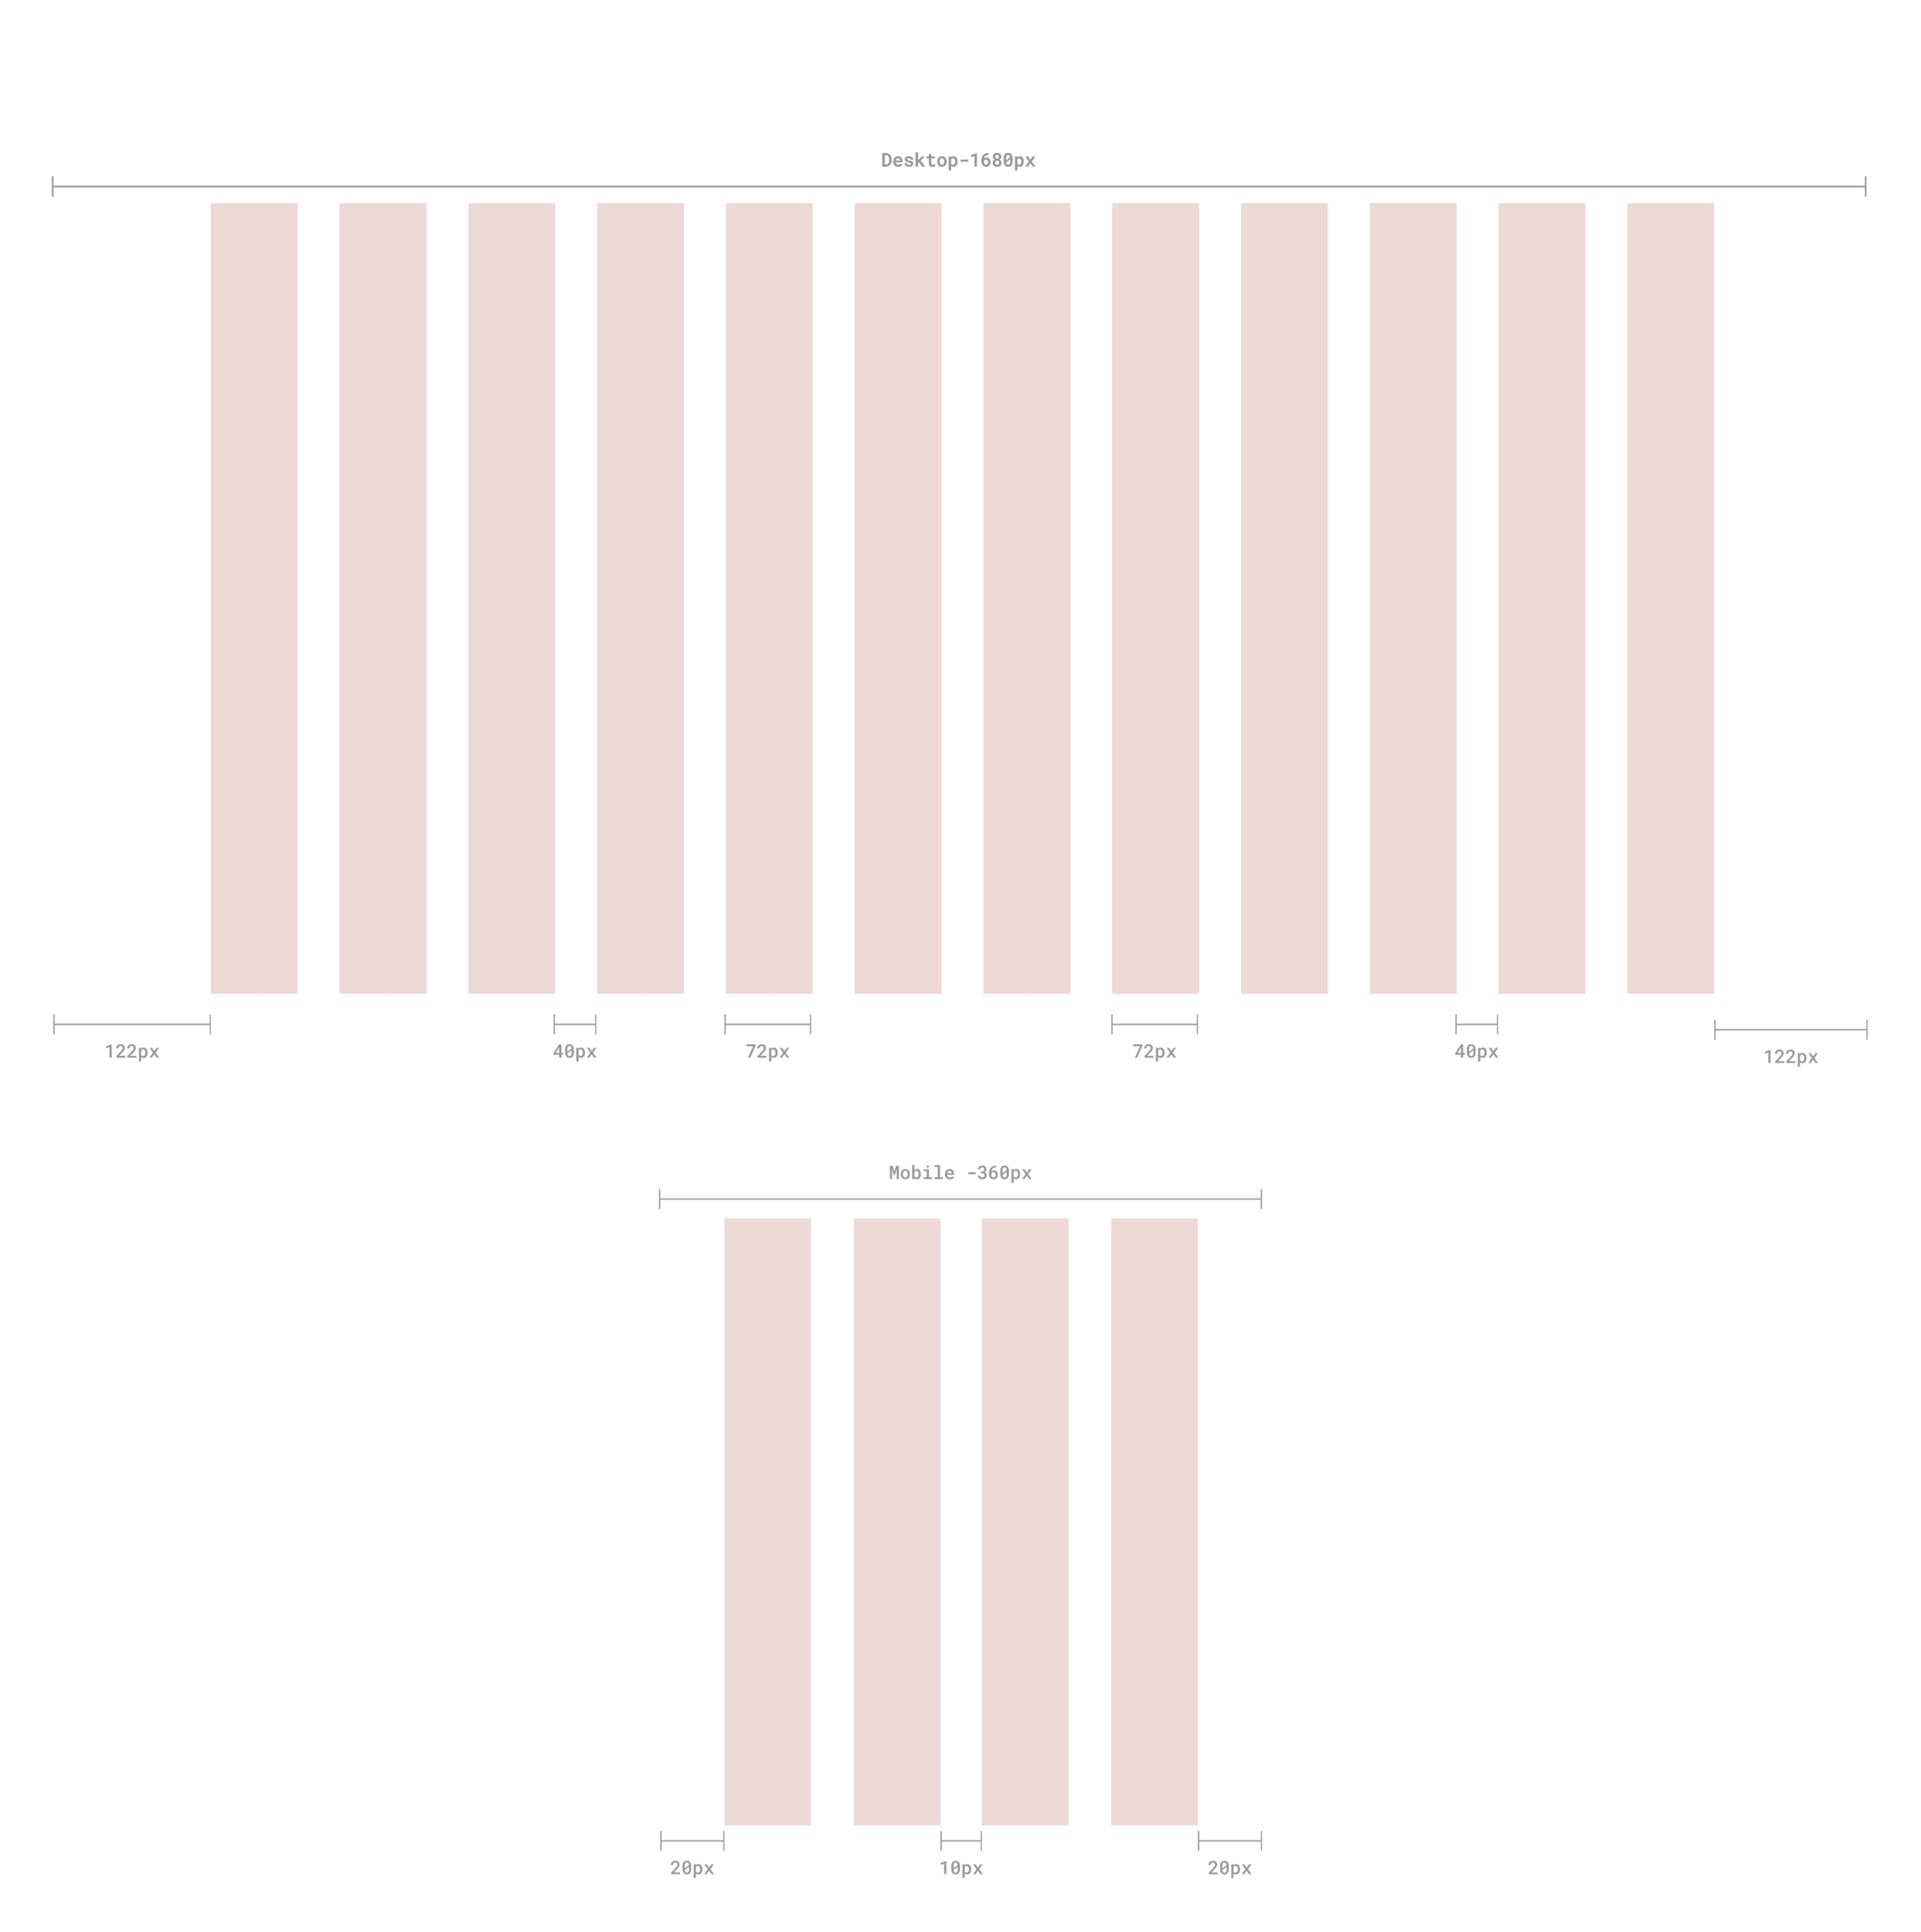 <svg xmlns="http://www.w3.org/2000/svg" width="1920" height="1931" fill="none"><path fill="#C27F73" fill-opacity=".3" d="M210.67 203h86.853v790.049H210.67zm128.71 0h86.853v790.049H339.38zm128.711 0h86.853v790.049h-86.853zm128.709 0h86.853v790.049H596.8zm128.71 0h86.853v790.049H725.51zm128.711 0h86.853v790.049h-86.853zm128.709 0h86.853v790.049H982.93zm128.71 0h86.853v790.049h-86.853zm128.71 0h86.853v790.049h-86.853zm128.71 0h86.853v790.049h-86.853zm128.71 0h86.853v790.049h-86.853zm128.71 0h86.853v790.049h-86.853z"/><g stroke="#999" stroke-width="1.333" clip-path="url(#a)"><path d="M52.667 196.333v-20m-.667 10h1813.33m-.67 10v-20"/></g><path fill="#999" d="M881.995 166.333v-13.27h3.281c.571 0 1.109.067 1.613.2.504.128.963.307 1.376.538.45.237.848.535 1.194.893.353.359.648.76.885 1.203.243.462.431.969.565 1.522.133.553.2 1.143.2 1.769v1.039c0 .601-.064 1.172-.191 1.713a6.106 6.106 0 0 1-.529 1.468 5.509 5.509 0 0 1-.82 1.175 5.143 5.143 0 0 1-1.057.903 5.455 5.455 0 0 1-1.459.629 6.378 6.378 0 0 1-1.704.218h-3.354zm2.214-11.484v9.707h1.14c.389 0 .744-.045 1.066-.137.328-.097.623-.234.884-.41.268-.182.505-.41.711-.683.213-.28.386-.599.52-.957.115-.304.203-.635.264-.994.061-.358.091-.741.091-1.148v-1.058c0-.401-.03-.78-.091-1.139a5.315 5.315 0 0 0-.264-.993 3.747 3.747 0 0 0-.584-1.003 2.953 2.953 0 0 0-.865-.738 3.086 3.086 0 0 0-.821-.319 4.188 4.188 0 0 0-.984-.128h-1.067zm13.568 11.667c-.73 0-1.398-.122-2.006-.365a4.589 4.589 0 0 1-1.549-1.012 4.475 4.475 0 0 1-1.003-1.503 5.083 5.083 0 0 1-.346-1.887v-.374c0-.772.122-1.47.365-2.096a4.789 4.789 0 0 1 1.002-1.604 4.516 4.516 0 0 1 3.281-1.386c.711 0 1.34.122 1.887.365a3.796 3.796 0 0 1 1.376.993c.371.432.651.945.839 1.541.188.595.283 1.245.283 1.95v.939h-6.836v.046c.066.431.17.793.31 1.084.139.292.331.553.574.784.243.243.528.431.857.565.334.134.698.201 1.093.201.541 0 1.045-.104 1.513-.31a3.044 3.044 0 0 0 1.158-.903l1.167 1.131c-.329.474-.833.899-1.514 1.276-.674.376-1.491.565-2.451.565zm-.265-8.459c-.31 0-.598.058-.866.174a2.152 2.152 0 0 0-.701.474c-.207.212-.38.467-.52.765a4.03 4.03 0 0 0-.31 1.012h4.64v-.146c0-.285-.052-.568-.155-.848a2.315 2.315 0 0 0-.438-.747 1.92 1.92 0 0 0-.693-.492 2.233 2.233 0 0 0-.957-.192zm13.13 5.606a.88.88 0 0 0-.118-.456 1.18 1.18 0 0 0-.374-.383 3.881 3.881 0 0 0-.738-.31 9.656 9.656 0 0 0-1.14-.273 11.188 11.188 0 0 1-1.567-.428 5.05 5.05 0 0 1-1.213-.62 2.652 2.652 0 0 1-.784-.82 2.117 2.117 0 0 1-.282-1.103c0-.401.094-.781.282-1.14.195-.364.471-.683.83-.957a4.072 4.072 0 0 1 1.276-.647 5.588 5.588 0 0 1 1.677-.237c.656 0 1.246.082 1.768.246a4.12 4.12 0 0 1 1.331.657c.359.279.635.61.829.993.195.383.292.796.292 1.24h-2.178c0-.183-.04-.356-.119-.52a1.325 1.325 0 0 0-.328-.456 1.803 1.803 0 0 0-.656-.373 2.728 2.728 0 0 0-.939-.146 3.09 3.09 0 0 0-.866.109 1.721 1.721 0 0 0-.601.283c-.158.109-.277.24-.356.392a1.055 1.055 0 0 0-.018.929.901.901 0 0 0 .355.356c.158.109.377.209.657.301.285.091.644.173 1.075.246a13.31 13.31 0 0 1 1.65.401c.498.158.923.352 1.276.583.352.243.626.529.82.857.195.328.292.717.292 1.167 0 .437-.103.838-.31 1.203a2.795 2.795 0 0 1-.857.938 4.43 4.43 0 0 1-1.349.611 6.46 6.46 0 0 1-1.741.219c-.711 0-1.342-.094-1.895-.283-.547-.188-1.006-.437-1.377-.747a3.125 3.125 0 0 1-.857-1.048 2.703 2.703 0 0 1-.291-1.203h2.114c.019.303.098.562.237.774.146.207.328.374.547.502.213.133.456.231.729.291.274.055.55.082.83.082.377 0 .705-.039.984-.118.286-.079.514-.185.684-.319a1.11 1.11 0 0 0 .31-.356.894.894 0 0 0 .109-.437zm7.971-1.622-1.185 1.121v3.171h-2.187v-14h2.187v8.24l.902-1.003 2.944-3.098h2.625l-3.837 4.11 4.393 5.751h-2.698l-3.144-4.292zm12.009-7.976v2.407h3.709v1.631h-3.709v4.712c0 .365.042.672.127.921.091.243.216.434.374.574.158.146.346.249.565.31.219.061.459.091.72.091.188 0 .383-.009.583-.027a8.62 8.62 0 0 0 .584-.073 9.13 9.13 0 0 0 .51-.082l.41-.091.237 1.504a2.676 2.676 0 0 1-.574.255 6.863 6.863 0 0 1-.711.173 7.762 7.762 0 0 1-.802.109 7.27 7.27 0 0 1-.82.046c-.499 0-.957-.067-1.377-.201a2.757 2.757 0 0 1-1.066-.647 2.93 2.93 0 0 1-.702-1.103c-.164-.449-.246-.99-.246-1.622v-4.849h-2.388v-1.631h2.388v-2.407h2.188zm6.248 7.246c0-.717.103-1.379.31-1.987a4.617 4.617 0 0 1 .902-1.595 4.097 4.097 0 0 1 1.431-1.057c.565-.255 1.209-.383 1.932-.383.723 0 1.368.128 1.933.383a4.165 4.165 0 0 1 1.449 1.057c.389.45.687.982.893 1.595.207.608.31 1.27.31 1.987v.192c0 .723-.103 1.388-.31 1.996a4.712 4.712 0 0 1-.893 1.586 4.076 4.076 0 0 1-1.44 1.057c-.565.255-1.206.383-1.923.383-.723 0-1.371-.128-1.942-.383a4.076 4.076 0 0 1-1.44-1.057 4.631 4.631 0 0 1-.902-1.586 6.157 6.157 0 0 1-.31-1.996v-.192zm2.178.192c0 .443.046.863.137 1.258.097.395.246.741.447 1.039.194.297.443.534.747.711.304.17.665.255 1.085.255.407 0 .762-.085 1.066-.255.304-.177.553-.414.747-.711.195-.298.338-.644.429-1.039.097-.395.146-.815.146-1.258v-.192c0-.431-.049-.844-.146-1.239a3.458 3.458 0 0 0-.429-1.039 2.272 2.272 0 0 0-.756-.711c-.298-.176-.656-.265-1.076-.265-.413 0-.771.089-1.075.265a2.218 2.218 0 0 0-.738.711c-.201.297-.35.644-.447 1.039a5.503 5.503 0 0 0-.137 1.239v.192zm9.265 8.622v-13.653h2.006l.082 1.011c.133-.164.279-.313.437-.446.158-.134.328-.25.511-.347a3.16 3.16 0 0 1 .783-.291c.286-.073.59-.11.912-.11.632 0 1.188.122 1.668.365.486.243.893.586 1.221 1.03.322.443.568.975.738 1.595a7.56 7.56 0 0 1 .256 2.032v.192a7.38 7.38 0 0 1-.256 1.987 4.672 4.672 0 0 1-.738 1.586 3.549 3.549 0 0 1-1.212 1.057c-.48.255-1.03.383-1.65.383-.352 0-.677-.037-.975-.11a3.256 3.256 0 0 1-.811-.319 3.281 3.281 0 0 1-.793-.647v4.685h-2.179zm6.435-8.814c0-.443-.045-.859-.136-1.248a3.22 3.22 0 0 0-.401-1.03 2.122 2.122 0 0 0-.721-.693c-.291-.17-.641-.255-1.048-.255-.225 0-.434.024-.629.073a1.886 1.886 0 0 0-.519.209 1.84 1.84 0 0 0-.465.365 2.59 2.59 0 0 0-.337.492v4.384c.085.17.188.325.31.465.121.14.261.261.419.365.164.097.349.176.556.237a2.7 2.7 0 0 0 .684.082c.407 0 .753-.085 1.039-.256.291-.176.528-.413.711-.71.188-.304.325-.651.41-1.04a5.92 5.92 0 0 0 .127-1.248v-.192zm12.82.073h-7.337v-1.768h7.337v1.768zm8.673 4.949h-2.197v-10.572l-3.4 1.248v-1.923l5.46-2.023h.137v13.27zm11.635-13.334v1.85h-.146c-.723 0-1.352.1-1.887.301a3.78 3.78 0 0 0-1.34.82c-.37.353-.659.775-.866 1.267a5.403 5.403 0 0 0-.373 1.586c.146-.164.316-.322.51-.474.195-.158.41-.298.647-.419.225-.116.474-.207.748-.274.273-.073.562-.109.866-.109.644 0 1.203.122 1.677.365.48.243.875.571 1.185.984.316.413.546.887.692 1.422.152.535.228 1.091.228 1.668 0 .632-.097 1.224-.291 1.777a4.14 4.14 0 0 1-.83 1.431 3.948 3.948 0 0 1-1.358.975c-.529.231-1.133.347-1.814.347-.699 0-1.321-.134-1.868-.401a4.132 4.132 0 0 1-1.386-1.085 4.866 4.866 0 0 1-.911-1.668 6.598 6.598 0 0 1-.31-2.032v-.903c0-1.069.137-2.087.41-3.053.28-.972.741-1.808 1.386-2.507a5.414 5.414 0 0 1 2.023-1.385c.802-.322 1.72-.483 2.753-.483h.255zm-2.379 6.316c-.261 0-.511.04-.748.119a2.55 2.55 0 0 0-.656.328c-.182.14-.346.301-.492.483a2.68 2.68 0 0 0-.365.611v.674c0 .529.058.994.174 1.395.121.401.285.735.492 1.002.206.268.446.471.72.611.273.14.565.21.875.21.34 0 .644-.067.911-.201a2.11 2.11 0 0 0 .684-.565c.188-.243.331-.529.428-.857.098-.334.146-.696.146-1.084 0-.371-.048-.721-.146-1.049a2.647 2.647 0 0 0-.41-.875 1.92 1.92 0 0 0-.683-.583 1.913 1.913 0 0 0-.93-.219zm15.153-2.752c0 .401-.07.774-.2 1.121-.13.346-.31.656-.547.929a3.449 3.449 0 0 1-1.131.894c.274.127.526.276.757.446.237.164.444.356.621.575.25.291.44.622.58.993.14.371.21.772.21 1.203 0 .614-.11 1.158-.34 1.632-.22.474-.53.869-.916 1.185a4.079 4.079 0 0 1-1.386.729 5.628 5.628 0 0 1-1.695.246 5.88 5.88 0 0 1-1.732-.246 3.985 3.985 0 0 1-1.376-.729 3.334 3.334 0 0 1-.93-1.176c-.218-.474-.328-1.021-.328-1.641 0-.364.049-.711.146-1.039.103-.328.249-.632.438-.911.188-.268.413-.508.674-.72.267-.219.565-.405.893-.556a3.66 3.66 0 0 1-.765-.511 3.283 3.283 0 0 1-.575-.665 3.186 3.186 0 0 1-.519-1.759c0-.59.1-1.112.301-1.568a3.38 3.38 0 0 1 .847-1.158 3.456 3.456 0 0 1 1.267-.711 5.195 5.195 0 0 1 1.632-.246c.583 0 1.121.082 1.613.246.498.158.933.395 1.303.711.359.31.638.696.848 1.158.21.456.31.978.31 1.568zm-1.887 6.043c0-.328-.054-.626-.164-.894a2.129 2.129 0 0 0-.437-.711 2.049 2.049 0 0 0-.693-.437 2.439 2.439 0 0 0-.884-.155c-.334 0-.635.052-.902.155a1.952 1.952 0 0 0-.675.437 2.129 2.129 0 0 0-.437.711 2.616 2.616 0 0 0-.146.903c0 .34.051.647.155.92.103.268.252.493.446.675a2 2 0 0 0 .675.41c.267.091.568.137.902.137.316 0 .605-.049.866-.146.267-.097.498-.237.693-.419.182-.189.328-.414.437-.675.11-.267.164-.571.164-.911zm-.282-5.961c0-.298-.049-.568-.146-.812a1.992 1.992 0 0 0-.383-.638 1.884 1.884 0 0 0-.601-.401 2.01 2.01 0 0 0-.784-.145c-.286 0-.544.048-.775.145a1.684 1.684 0 0 0-.583.392c-.158.17-.28.38-.365.629a2.558 2.558 0 0 0-.128.83c0 .297.043.571.128.82.085.243.213.45.383.62.164.176.361.313.592.41.231.097.489.146.775.146.286 0 .544-.049.775-.146a1.78 1.78 0 0 0 .975-1.03c.091-.249.137-.523.137-.82zm13.449 4.63c0 .851-.1 1.604-.3 2.26-.2.65-.48 1.194-.85 1.632-.36.449-.81.79-1.35 1.021-.53.224-1.13.337-1.8.337a4.67 4.67 0 0 1-1.81-.337 3.696 3.696 0 0 1-1.36-1.021c-.37-.438-.66-.982-.86-1.632-.2-.656-.29-1.409-.29-2.26v-3.145c0-.85.09-1.601.29-2.251.2-.656.48-1.209.86-1.659.37-.443.82-.778 1.34-1.002.54-.231 1.14-.347 1.81-.347.67 0 1.28.116 1.8.347.54.224.99.559 1.37 1.002.37.45.65 1.003.85 1.659.2.65.3 1.401.3 2.251v3.145zm-6.44-.775 4.22-3.199a4.747 4.747 0 0 0-.2-1.231c-.1-.346-.25-.628-.44-.847a1.59 1.59 0 0 0-.63-.438 2.214 2.214 0 0 0-.83-.146c-.33 0-.63.058-.88.174-.26.115-.47.285-.64.51-.2.255-.35.586-.45.994-.1.401-.15.875-.15 1.421v2.762zm4.24 1.139v-2.661l-4.22 3.181c.03.419.1.79.19 1.112.11.322.24.589.41.802.17.231.38.404.63.52.26.115.55.173.89.173.33 0 .61-.055.86-.164.25-.116.47-.283.64-.502.2-.255.35-.589.45-1.002.1-.413.15-.899.15-1.459zm4.73 8.486v-13.653h2l.09 1.011c.13-.164.28-.313.43-.446.16-.134.33-.25.51-.347.24-.127.5-.225.79-.291.28-.073.59-.11.91-.11.63 0 1.19.122 1.67.365s.89.586 1.22 1.03c.32.443.57.975.74 1.595.17.614.25 1.291.25 2.032v.192c0 .711-.08 1.373-.25 1.987-.17.613-.41 1.142-.74 1.586a3.56 3.56 0 0 1-1.21 1.057c-.48.255-1.03.383-1.65.383a4.1 4.1 0 0 1-.98-.11 3.295 3.295 0 0 1-.81-.319 3.28 3.28 0 0 1-.79-.647v4.685h-2.18zm6.43-8.814c0-.443-.04-.859-.13-1.248a3.365 3.365 0 0 0-.4-1.03 2.146 2.146 0 0 0-.72-.693c-.3-.17-.64-.255-1.05-.255-.23 0-.44.024-.63.073-.2.048-.37.118-.52.209-.18.098-.33.219-.47.365-.12.146-.24.31-.33.492v4.384a2.095 2.095 0 0 0 .73.83c.16.097.35.176.55.237.21.054.44.082.69.082.4 0 .75-.085 1.04-.256.29-.176.52-.413.71-.71.18-.304.32-.651.41-1.04.08-.395.12-.811.12-1.248v-.192zm8.9-1.522 2.37-3.317h2.41l-3.46 4.858 3.57 5.003h-2.41l-2.46-3.445-2.45 3.445h-2.41l3.57-5.003-3.46-4.858h2.4l2.33 3.317z"/><g stroke="#999" stroke-width="1.333" clip-path="url(#b)"><path d="M1455.33 1033.67v-20m-.66 10h42.66m-.48 10v-20"/></g><path fill="#999" d="M1462.43 1052.27h1.67v1.77h-1.67v2.96h-2.17v-2.96h-5.75l-.05-1.34 5.73-8.97h2.24v8.54zm-5.75 0h3.58v-5.62l-.26.47-3.32 5.15zm18.13-.33c0 .85-.1 1.61-.3 2.26-.2.65-.48 1.2-.85 1.63-.36.45-.81.79-1.35 1.02-.53.23-1.13.34-1.8.34-.67 0-1.27-.11-1.81-.34-.53-.23-.99-.57-1.36-1.02-.37-.43-.66-.98-.86-1.63-.2-.65-.29-1.41-.29-2.26v-3.14c0-.85.09-1.6.29-2.25.2-.66.48-1.21.85-1.66.37-.45.82-.78 1.35-1.01.54-.23 1.14-.34 1.81-.34.67 0 1.27.11 1.8.34.54.23.99.56 1.37 1.01.36.45.65 1 .85 1.66.2.65.3 1.4.3 2.25v3.14zm-6.44-.77 4.22-3.2c-.02-.48-.09-.89-.2-1.23-.1-.35-.25-.63-.44-.85-.17-.2-.38-.34-.63-.44-.25-.1-.52-.14-.83-.14-.34 0-.63.05-.89.17-.25.11-.46.28-.63.51-.2.25-.35.59-.45.99-.1.4-.15.88-.15 1.42v2.77zm4.24 1.14v-2.67l-4.22 3.19c.03.41.1.79.19 1.11.11.32.24.59.41.8.17.23.38.4.63.52.26.11.55.17.89.17.32 0 .61-.05.86-.16.25-.12.46-.28.64-.5.2-.26.35-.59.45-1.01.1-.41.15-.89.15-1.45zm4.73 8.48v-13.65h2l.08 1.01c.14-.16.28-.31.44-.45.16-.13.33-.25.51-.34.24-.13.5-.23.79-.29.28-.08.59-.11.91-.11.63 0 1.19.12 1.67.36s.89.59 1.22 1.03c.32.44.57.98.74 1.6.17.61.25 1.29.25 2.03v.19c0 .71-.08 1.37-.25 1.99-.17.61-.41 1.14-.74 1.58-.33.45-.73.8-1.21 1.06-.48.25-1.03.38-1.65.38-.36 0-.68-.03-.98-.11-.29-.07-.56-.18-.81-.32-.15-.08-.29-.18-.42-.29a4.12 4.12 0 0 1-.37-.35v4.68h-2.18zm6.43-8.81c0-.45-.04-.86-.13-1.25-.09-.4-.22-.74-.41-1.03-.18-.29-.42-.52-.72-.69-.29-.17-.64-.26-1.04-.26-.23 0-.44.03-.63.07-.2.05-.37.12-.52.21-.18.1-.33.22-.47.37-.12.14-.24.31-.33.49v4.38c.08.17.18.33.31.47.12.14.26.26.42.36.16.1.34.18.55.24.21.06.44.08.68.08.41 0 .76-.08 1.04-.25.3-.18.53-.42.71-.71.19-.31.33-.65.41-1.04.09-.4.13-.81.13-1.25v-.19zm8.9-1.52 2.36-3.32h2.42l-3.46 4.86 3.57 5h-2.41l-2.46-3.45-2.45 3.45h-2.42l3.58-5-3.46-4.86h2.4l2.33 3.32z"/><g stroke="#999" stroke-width="1.333" clip-path="url(#c)"><path d="M554.001 1033.67v-20m-.667 10h42.667m-.48 10v-20"/></g><path fill="#999" d="M561.103 1052.27h1.668v1.77h-1.668v2.96h-2.178v-2.96h-5.743l-.054-1.34 5.733-8.97h2.242v8.54zm-5.751 0h3.573v-5.62l-.256.47-3.317 5.15zm18.124-.33c0 .85-.1 1.61-.301 2.26-.194.65-.477 1.2-.847 1.63-.365.45-.815.79-1.349 1.02-.529.23-1.13.34-1.805.34-.668 0-1.27-.11-1.805-.34a3.563 3.563 0 0 1-1.358-1.02c-.376-.43-.665-.98-.866-1.63-.194-.65-.291-1.41-.291-2.26v-3.14c0-.85.097-1.6.291-2.25.201-.66.487-1.21.857-1.66.371-.45.821-.78 1.349-1.01.535-.23 1.136-.34 1.805-.34.674 0 1.276.11 1.805.34.534.23.99.56 1.367 1.01.364.45.647 1 .847 1.66.201.65.301 1.4.301 2.25v3.14zm-6.435-.77 4.22-3.2a4.86 4.86 0 0 0-.2-1.23 2.2 2.2 0 0 0-.447-.85c-.17-.2-.38-.34-.629-.44-.243-.1-.519-.14-.829-.14-.334 0-.629.05-.884.17-.255.11-.468.28-.638.51-.201.25-.35.59-.447.99-.097.4-.146.88-.146 1.42v2.77zm4.239 1.14v-2.67l-4.221 3.19c.031.41.095.79.192 1.11.103.32.24.59.41.8.17.23.38.4.629.52.255.11.55.17.884.17.328 0 .617-.05.866-.16.249-.12.462-.28.638-.5.2-.26.349-.59.447-1.01.103-.41.155-.89.155-1.45zm4.726 8.48v-13.65h2.005l.082 1.01c.134-.16.279-.31.437-.45.158-.13.328-.25.511-.34.237-.13.498-.23.784-.29.285-.08.589-.11.911-.11.632 0 1.188.12 1.668.36.486.24.893.59 1.221 1.03.322.44.569.98.739 1.6.17.61.255 1.29.255 2.03v.19c0 .71-.085 1.37-.255 1.99-.164.61-.41 1.14-.739 1.58a3.6 3.6 0 0 1-1.212 1.06c-.48.25-1.03.38-1.65.38-.352 0-.677-.03-.975-.11a3.161 3.161 0 0 1-.811-.32 2.705 2.705 0 0 1-.419-.29 4.315 4.315 0 0 1-.374-.35v4.68h-2.178zm6.435-8.81c0-.45-.046-.86-.137-1.25-.085-.4-.219-.74-.401-1.03a2.138 2.138 0 0 0-.72-.69 2.048 2.048 0 0 0-1.048-.26c-.225 0-.435.03-.629.07-.195.05-.368.12-.52.21-.176.1-.331.22-.465.37-.127.14-.24.31-.337.49v4.38c.085.17.188.33.31.47.121.14.261.26.419.36.164.1.35.18.556.24.207.06.435.08.684.08.407 0 .753-.08 1.039-.25.291-.18.528-.42.711-.71.188-.31.325-.65.41-1.04.085-.4.128-.81.128-1.25v-.19zm8.9-1.52 2.361-3.32h2.415l-3.463 4.86 3.573 5h-2.407l-2.461-3.45-2.451 3.45h-2.416l3.573-5-3.454-4.86h2.397l2.333 3.32z"/><g stroke="#999" stroke-width="1.333" clip-path="url(#d)"><path d="M724.666 1033.67v-20m-.666 10h86.667m-.48 10v-20"/></g><path fill="#999" d="m755.162 1044.95-5.304 12.05h-2.297l5.305-11.45h-6.882v-1.82h9.178v1.22zm10.915 12.05h-8.905v-1.51l4.321-4.71c.358-.39.659-.74.902-1.05.243-.32.441-.61.593-.87.145-.26.249-.5.309-.73a2.543 2.543 0 0 0-.036-1.54 1.935 1.935 0 0 0-.401-.66 1.838 1.838 0 0 0-.638-.42 1.968 1.968 0 0 0-.82-.16c-.389 0-.727.06-1.012.17-.286.1-.523.26-.711.46-.194.21-.34.47-.438.78-.097.29-.145.63-.145 1.02h-2.188c0-.58.106-1.13.319-1.64.213-.51.517-.96.912-1.34.388-.39.862-.69 1.421-.92a5.166 5.166 0 0 1 1.887-.33c.65 0 1.231.09 1.741.28.517.19.951.45 1.303.78.347.34.611.74.793 1.21.183.46.274.97.274 1.53 0 .42-.07.82-.21 1.22-.133.39-.319.77-.556 1.16-.243.38-.531.77-.866 1.15-.328.39-.686.79-1.075 1.21l-2.953 3.15h6.179v1.76zm2.594 3.79v-13.65h2.005l.082 1.01c.134-.16.279-.31.437-.45.158-.13.329-.25.511-.34.237-.13.498-.23.784-.29.285-.08.589-.11.911-.11.632 0 1.188.12 1.668.36.486.24.893.59 1.221 1.03.323.44.569.98.739 1.6.17.61.255 1.29.255 2.03v.19c0 .71-.085 1.37-.255 1.99-.164.61-.41 1.14-.739 1.58a3.6 3.6 0 0 1-1.212 1.06c-.48.25-1.03.38-1.65.38-.352 0-.677-.03-.975-.11a3.161 3.161 0 0 1-.811-.32 2.705 2.705 0 0 1-.419-.29 4.465 4.465 0 0 1-.374-.35v4.68h-2.178zm6.435-8.81c0-.45-.046-.86-.137-1.25-.085-.4-.219-.74-.401-1.03a2.138 2.138 0 0 0-.72-.69 2.048 2.048 0 0 0-1.048-.26c-.225 0-.435.03-.629.07-.195.05-.368.12-.52.21-.176.1-.331.22-.465.37-.127.14-.24.31-.337.49v4.38c.085.17.188.33.31.47.121.14.261.26.419.36.164.1.35.18.556.24.207.06.435.08.684.08.407 0 .753-.08 1.039-.25.292-.18.529-.42.711-.71.188-.31.325-.65.41-1.04.085-.4.128-.81.128-1.25v-.19zm8.9-1.52 2.361-3.32h2.415l-3.463 4.86 3.573 5h-2.407l-2.461-3.45-2.451 3.45h-2.416l3.573-5-3.454-4.86h2.397l2.333 3.32z"/><g stroke="#999" stroke-width="1.333" clip-path="url(#e)"><path d="M1111.33 1033.67v-20m-.66 10h86.66m-.48 10v-20"/></g><path fill="#999" d="m1141.83 1044.95-5.31 12.05h-2.29l5.3-11.45h-6.88v-1.82h9.18v1.22zm10.91 12.05h-8.9v-1.51l4.32-4.71c.36-.39.66-.74.9-1.05.25-.32.44-.61.59-.87.15-.26.25-.5.31-.73.07-.23.1-.46.1-.69 0-.31-.04-.59-.13-.85-.09-.25-.23-.47-.4-.66-.18-.18-.39-.32-.64-.42-.24-.11-.52-.16-.82-.16-.39 0-.73.06-1.01.17-.29.1-.53.26-.71.46-.2.21-.34.47-.44.78-.1.29-.15.63-.15 1.02h-2.18c0-.58.1-1.13.31-1.64.22-.51.52-.96.92-1.34.38-.39.86-.69 1.42-.92.56-.22 1.19-.33 1.88-.33.65 0 1.23.09 1.75.28.51.19.95.45 1.3.78.34.34.61.74.79 1.21.18.46.27.97.27 1.53 0 .42-.07.82-.2 1.22-.14.39-.32.77-.56 1.16-.24.38-.53.77-.87 1.15-.32.39-.68.79-1.07 1.21l-2.96 3.15h6.18v1.76zm2.6 3.79v-13.65h2l.08 1.01c.14-.16.28-.31.44-.45.16-.13.33-.25.51-.34.24-.13.5-.23.79-.29.28-.08.59-.11.91-.11.63 0 1.19.12 1.67.36s.89.59 1.22 1.03c.32.44.57.98.74 1.6.17.61.25 1.29.25 2.03v.19c0 .71-.08 1.37-.25 1.99-.17.61-.41 1.14-.74 1.58-.33.45-.73.8-1.21 1.06-.48.25-1.03.38-1.65.38-.36 0-.68-.03-.98-.11-.29-.07-.56-.18-.81-.32-.15-.08-.29-.18-.42-.29a4.12 4.12 0 0 1-.37-.35v4.68h-2.18zm6.43-8.81c0-.45-.04-.86-.13-1.25-.09-.4-.22-.74-.41-1.03-.18-.29-.42-.52-.72-.69-.29-.17-.64-.26-1.04-.26-.23 0-.44.03-.63.07-.2.05-.37.12-.52.21-.18.1-.33.22-.47.37-.12.14-.24.31-.33.49v4.38c.08.17.18.33.31.47.12.14.26.26.42.36.16.1.34.18.55.24.21.06.44.08.68.08.41 0 .76-.08 1.04-.25.3-.18.53-.42.71-.71.19-.31.33-.65.41-1.04.09-.4.13-.81.13-1.25v-.19zm8.9-1.52 2.36-3.32h2.42l-3.46 4.86 3.57 5h-2.41l-2.46-3.45-2.45 3.45h-2.42l3.58-5-3.46-4.86h2.4l2.33 3.32z"/><g stroke="#999" stroke-width="1.333" clip-path="url(#f)"><path d="M1714 1039v-20m-.67 10h153.34m-.48 10v-20"/></g><path fill="#999" d="M1769.66 1062.33h-2.2v-10.57l-3.4 1.25v-1.92l5.46-2.03h.14v13.27zm13.57 0h-8.9v-1.51l4.32-4.7c.36-.4.66-.75.9-1.06.24-.32.44-.6.59-.87.15-.26.25-.5.31-.72.07-.24.1-.47.1-.7 0-.31-.04-.59-.13-.85a1.894 1.894 0 0 0-1.04-1.08c-.25-.1-.52-.15-.82-.15-.39 0-.73.05-1.02.16-.28.11-.52.26-.71.46-.19.22-.34.47-.43.78-.1.3-.15.64-.15 1.02h-2.19c0-.58.11-1.12.32-1.63.21-.52.52-.97.91-1.35.39-.38.87-.69 1.42-.91.57-.23 1.2-.34 1.89-.34.65 0 1.23.09 1.74.28.52.19.95.45 1.31.79.34.33.61.73.79 1.2.18.46.27.97.27 1.53 0 .42-.07.83-.21 1.22-.13.39-.32.78-.55 1.16-.25.38-.53.77-.87 1.16-.33.39-.69.79-1.07 1.2l-2.96 3.15h6.18v1.76zm11.03 0h-8.91v-1.51l4.32-4.7c.36-.4.66-.75.9-1.06.25-.32.44-.6.6-.87.14-.26.25-.5.31-.72.06-.24.1-.47.1-.7 0-.31-.05-.59-.14-.85-.09-.25-.23-.47-.4-.65-.18-.18-.39-.33-.64-.43-.24-.1-.52-.15-.82-.15-.39 0-.73.05-1.01.16-.29.11-.52.26-.71.46-.2.22-.34.47-.44.78-.1.3-.15.64-.15 1.02h-2.18c0-.58.1-1.12.32-1.63.21-.52.51-.97.91-1.35.39-.38.86-.69 1.42-.91.56-.23 1.19-.34 1.89-.34.65 0 1.23.09 1.74.28.51.19.95.45 1.3.79.35.33.61.73.79 1.2.19.46.28.97.28 1.53 0 .42-.07.83-.21 1.22-.14.39-.32.78-.56 1.16-.24.38-.53.77-.86 1.16-.33.39-.69.79-1.08 1.2l-2.95 3.15h6.18v1.76zm2.59 3.8v-13.66h2l.09 1.01c.13-.16.28-.31.43-.44.16-.14.33-.25.51-.35.24-.13.5-.22.79-.29.28-.07.59-.11.91-.11.63 0 1.19.12 1.67.36.48.25.89.59 1.22 1.03.32.45.57.98.74 1.6.17.61.25 1.29.25 2.03v.19c0 .71-.08 1.38-.25 1.99-.17.61-.41 1.14-.74 1.59-.33.45-.73.8-1.21 1.05-.48.26-1.03.39-1.65.39-.36 0-.68-.04-.98-.11-.29-.08-.56-.18-.81-.32-.15-.09-.28-.18-.42-.29-.13-.11-.26-.23-.37-.36v4.69h-2.18zm6.43-8.82c0-.44-.04-.86-.13-1.25s-.22-.74-.4-1.03c-.19-.29-.43-.52-.72-.69-.3-.17-.64-.26-1.05-.26-.23 0-.44.03-.63.08s-.37.12-.52.21c-.18.09-.33.22-.46.36-.13.15-.24.31-.34.49v4.39c.08.17.19.32.31.46s.26.26.42.37c.16.09.35.17.55.23.21.06.44.09.69.09.4 0 .75-.09 1.04-.26.29-.17.52-.41.71-.71.18-.3.32-.65.41-1.04.08-.39.12-.81.12-1.25v-.19zm8.9-1.52 2.37-3.32h2.41l-3.46 4.86 3.57 5h-2.41l-2.46-3.44-2.45 3.44h-2.41l3.57-5-3.46-4.86h2.4l2.33 3.32z"/><g stroke="#999" stroke-width="1.333" clip-path="url(#g)"><path d="M54 1033.67v-20m-.666 10h157.333m-.48 10v-20"/></g><path fill="#999" d="M111.656 1057h-2.197v-10.57l-3.399 1.25v-1.93l5.459-2.02h.137V1057zm13.576 0h-8.905v-1.51l4.321-4.71c.358-.39.659-.74.902-1.05.243-.32.441-.61.593-.87.145-.26.249-.5.309-.73a2.543 2.543 0 0 0-.036-1.54 1.935 1.935 0 0 0-.401-.66 1.838 1.838 0 0 0-.638-.42 1.968 1.968 0 0 0-.82-.16c-.389 0-.727.06-1.012.17-.286.1-.523.26-.711.46-.195.21-.34.47-.438.78-.097.29-.145.63-.145 1.02h-2.188c0-.58.106-1.13.319-1.64.213-.51.517-.96.912-1.34.388-.39.862-.69 1.421-.92a5.166 5.166 0 0 1 1.887-.33c.65 0 1.231.09 1.741.28.517.19.951.45 1.303.78.347.34.611.74.793 1.21.183.46.274.97.274 1.53 0 .42-.07.82-.21 1.22-.133.39-.319.77-.556 1.16-.243.38-.531.77-.866 1.15-.328.39-.686.79-1.075 1.21l-2.953 3.15h6.179v1.76zm11.025 0h-8.905v-1.51l4.32-4.71c.359-.39.659-.74.902-1.05.243-.32.441-.61.593-.87.146-.26.249-.5.31-.73.067-.23.1-.46.1-.69 0-.31-.046-.59-.137-.85a1.935 1.935 0 0 0-.401-.66 1.838 1.838 0 0 0-.638-.42 1.965 1.965 0 0 0-.82-.16c-.389 0-.726.06-1.012.17-.285.1-.522.26-.711.46-.194.21-.34.47-.437.78-.098.29-.146.63-.146 1.02h-2.188c0-.58.107-1.13.319-1.64.213-.51.517-.96.912-1.34.389-.39.863-.69 1.422-.92a5.16 5.16 0 0 1 1.886-.33c.651 0 1.231.09 1.741.28a3.8 3.8 0 0 1 1.304.78c.346.34.61.74.793 1.21.182.46.273.97.273 1.53 0 .42-.07.82-.21 1.22-.133.39-.319.77-.556 1.16-.243.38-.531.77-.865 1.15-.329.39-.687.79-1.076 1.21l-2.953 3.15h6.18v1.76zm2.593 3.79v-13.65h2.005l.082 1.01c.134-.16.28-.31.438-.45.158-.13.328-.25.51-.34.237-.13.498-.23.784-.29.286-.08.589-.11.911-.11.632 0 1.188.12 1.668.36.486.24.894.59 1.222 1.03.322.44.568.98.738 1.6.17.61.255 1.29.255 2.03v.19c0 .71-.085 1.37-.255 1.99-.164.61-.41 1.14-.738 1.58-.328.45-.732.8-1.213 1.06-.48.25-1.029.38-1.649.38-.353 0-.678-.03-.976-.11a3.161 3.161 0 0 1-.811-.32 2.754 2.754 0 0 1-.419-.29 4.465 4.465 0 0 1-.374-.35v4.68h-2.178zm6.435-8.81c0-.45-.046-.86-.137-1.25-.085-.4-.219-.74-.401-1.03a2.12 2.12 0 0 0-.72-.69 2.048 2.048 0 0 0-1.048-.26c-.225 0-.435.03-.629.07-.195.05-.368.12-.52.21-.176.1-.331.22-.464.37a2.5 2.5 0 0 0-.338.49v4.38c.085.17.189.33.31.47.122.14.262.26.419.36.165.1.35.18.556.24.207.06.435.08.684.08.407 0 .754-.08 1.039-.25.292-.18.529-.42.711-.71.188-.31.325-.65.41-1.04.085-.4.128-.81.128-1.25v-.19zm8.9-1.52 2.361-3.32h2.415l-3.463 4.86 3.573 5h-2.406l-2.461-3.45-2.452 3.45h-2.416l3.573-5-3.454-4.86h2.397l2.333 3.32z"/><g stroke="#999" stroke-width="1.333" clip-path="url(#h)"><path d="M52.667 196.333v-20m-.667 10h1813.33m-.67 10v-20"/></g><path fill="#999" d="M881.995 166.333v-13.27h3.281c.571 0 1.109.067 1.613.2.504.128.963.307 1.376.538.45.237.848.535 1.194.893.353.359.648.76.885 1.203.243.462.431.969.565 1.522.133.553.2 1.143.2 1.769v1.039c0 .601-.064 1.172-.191 1.713a6.106 6.106 0 0 1-.529 1.468 5.509 5.509 0 0 1-.82 1.175 5.143 5.143 0 0 1-1.057.903 5.455 5.455 0 0 1-1.459.629 6.378 6.378 0 0 1-1.704.218h-3.354zm2.214-11.484v9.707h1.14c.389 0 .744-.045 1.066-.137.328-.097.623-.234.884-.41.268-.182.505-.41.711-.683.213-.28.386-.599.52-.957.115-.304.203-.635.264-.994.061-.358.091-.741.091-1.148v-1.058c0-.401-.03-.78-.091-1.139a5.315 5.315 0 0 0-.264-.993 3.747 3.747 0 0 0-.584-1.003 2.953 2.953 0 0 0-.865-.738 3.086 3.086 0 0 0-.821-.319 4.188 4.188 0 0 0-.984-.128h-1.067zm13.568 11.667c-.73 0-1.398-.122-2.006-.365a4.589 4.589 0 0 1-1.549-1.012 4.475 4.475 0 0 1-1.003-1.503 5.083 5.083 0 0 1-.346-1.887v-.374c0-.772.122-1.47.365-2.096a4.789 4.789 0 0 1 1.002-1.604 4.516 4.516 0 0 1 3.281-1.386c.711 0 1.34.122 1.887.365a3.796 3.796 0 0 1 1.376.993c.371.432.651.945.839 1.541.188.595.283 1.245.283 1.95v.939h-6.836v.046c.066.431.17.793.31 1.084.139.292.331.553.574.784.243.243.528.431.857.565.334.134.698.201 1.093.201.541 0 1.045-.104 1.513-.31a3.044 3.044 0 0 0 1.158-.903l1.167 1.131c-.329.474-.833.899-1.514 1.276-.674.376-1.491.565-2.451.565zm-.265-8.459c-.31 0-.598.058-.866.174a2.152 2.152 0 0 0-.701.474c-.207.212-.38.467-.52.765a4.03 4.03 0 0 0-.31 1.012h4.64v-.146c0-.285-.052-.568-.155-.848a2.315 2.315 0 0 0-.438-.747 1.92 1.92 0 0 0-.693-.492 2.233 2.233 0 0 0-.957-.192zm13.13 5.606a.88.88 0 0 0-.118-.456 1.18 1.18 0 0 0-.374-.383 3.881 3.881 0 0 0-.738-.31 9.656 9.656 0 0 0-1.14-.273 11.188 11.188 0 0 1-1.567-.428 5.05 5.05 0 0 1-1.213-.62 2.652 2.652 0 0 1-.784-.82 2.117 2.117 0 0 1-.282-1.103c0-.401.094-.781.282-1.14.195-.364.471-.683.83-.957a4.072 4.072 0 0 1 1.276-.647 5.588 5.588 0 0 1 1.677-.237c.656 0 1.246.082 1.768.246a4.12 4.12 0 0 1 1.331.657c.359.279.635.61.829.993.195.383.292.796.292 1.24h-2.178c0-.183-.04-.356-.119-.52a1.325 1.325 0 0 0-.328-.456 1.803 1.803 0 0 0-.656-.373 2.728 2.728 0 0 0-.939-.146 3.09 3.09 0 0 0-.866.109 1.721 1.721 0 0 0-.601.283c-.158.109-.277.24-.356.392a1.055 1.055 0 0 0-.018.929.901.901 0 0 0 .355.356c.158.109.377.209.657.301.285.091.644.173 1.075.246a13.31 13.31 0 0 1 1.65.401c.498.158.923.352 1.276.583.352.243.626.529.82.857.195.328.292.717.292 1.167 0 .437-.103.838-.31 1.203a2.795 2.795 0 0 1-.857.938 4.43 4.43 0 0 1-1.349.611 6.46 6.46 0 0 1-1.741.219c-.711 0-1.342-.094-1.895-.283-.547-.188-1.006-.437-1.377-.747a3.125 3.125 0 0 1-.857-1.048 2.703 2.703 0 0 1-.291-1.203h2.114c.019.303.098.562.237.774.146.207.328.374.547.502.213.133.456.231.729.291.274.055.55.082.83.082.377 0 .705-.039.984-.118.286-.079.514-.185.684-.319a1.11 1.11 0 0 0 .31-.356.894.894 0 0 0 .109-.437zm7.971-1.622-1.185 1.121v3.171h-2.187v-14h2.187v8.24l.902-1.003 2.944-3.098h2.625l-3.837 4.11 4.393 5.751h-2.698l-3.144-4.292zm12.009-7.976v2.407h3.709v1.631h-3.709v4.712c0 .365.042.672.127.921.091.243.216.434.374.574.158.146.346.249.565.31.219.061.459.091.72.091.188 0 .383-.009.583-.027a8.62 8.62 0 0 0 .584-.073 9.13 9.13 0 0 0 .51-.082l.41-.091.237 1.504a2.676 2.676 0 0 1-.574.255 6.863 6.863 0 0 1-.711.173 7.762 7.762 0 0 1-.802.109 7.27 7.27 0 0 1-.82.046c-.499 0-.957-.067-1.377-.201a2.757 2.757 0 0 1-1.066-.647 2.93 2.93 0 0 1-.702-1.103c-.164-.449-.246-.99-.246-1.622v-4.849h-2.388v-1.631h2.388v-2.407h2.188zm6.248 7.246c0-.717.103-1.379.31-1.987a4.617 4.617 0 0 1 .902-1.595 4.097 4.097 0 0 1 1.431-1.057c.565-.255 1.209-.383 1.932-.383.723 0 1.368.128 1.933.383a4.165 4.165 0 0 1 1.449 1.057c.389.45.687.982.893 1.595.207.608.31 1.27.31 1.987v.192c0 .723-.103 1.388-.31 1.996a4.712 4.712 0 0 1-.893 1.586 4.076 4.076 0 0 1-1.44 1.057c-.565.255-1.206.383-1.923.383-.723 0-1.371-.128-1.942-.383a4.076 4.076 0 0 1-1.44-1.057 4.631 4.631 0 0 1-.902-1.586 6.157 6.157 0 0 1-.31-1.996v-.192zm2.178.192c0 .443.046.863.137 1.258.097.395.246.741.447 1.039.194.297.443.534.747.711.304.17.665.255 1.085.255.407 0 .762-.085 1.066-.255.304-.177.553-.414.747-.711.195-.298.338-.644.429-1.039.097-.395.146-.815.146-1.258v-.192c0-.431-.049-.844-.146-1.239a3.458 3.458 0 0 0-.429-1.039 2.272 2.272 0 0 0-.756-.711c-.298-.176-.656-.265-1.076-.265-.413 0-.771.089-1.075.265a2.218 2.218 0 0 0-.738.711c-.201.297-.35.644-.447 1.039a5.503 5.503 0 0 0-.137 1.239v.192zm9.265 8.622v-13.653h2.006l.082 1.011c.133-.164.279-.313.437-.446.158-.134.328-.25.511-.347a3.16 3.16 0 0 1 .783-.291c.286-.073.59-.11.912-.11.632 0 1.188.122 1.668.365.486.243.893.586 1.221 1.03.322.443.568.975.738 1.595a7.56 7.56 0 0 1 .256 2.032v.192a7.38 7.38 0 0 1-.256 1.987 4.672 4.672 0 0 1-.738 1.586 3.549 3.549 0 0 1-1.212 1.057c-.48.255-1.03.383-1.65.383-.352 0-.677-.037-.975-.11a3.256 3.256 0 0 1-.811-.319 3.281 3.281 0 0 1-.793-.647v4.685h-2.179zm6.435-8.814c0-.443-.045-.859-.136-1.248a3.22 3.22 0 0 0-.401-1.03 2.122 2.122 0 0 0-.721-.693c-.291-.17-.641-.255-1.048-.255-.225 0-.434.024-.629.073a1.886 1.886 0 0 0-.519.209 1.84 1.84 0 0 0-.465.365 2.59 2.59 0 0 0-.337.492v4.384c.085.17.188.325.31.465.121.14.261.261.419.365.164.097.349.176.556.237a2.7 2.7 0 0 0 .684.082c.407 0 .753-.085 1.039-.256.291-.176.528-.413.711-.71.188-.304.325-.651.41-1.04a5.92 5.92 0 0 0 .127-1.248v-.192zm12.82.073h-7.337v-1.768h7.337v1.768zm8.673 4.949h-2.197v-10.572l-3.4 1.248v-1.923l5.46-2.023h.137v13.27zm11.635-13.334v1.85h-.146c-.723 0-1.352.1-1.887.301a3.78 3.78 0 0 0-1.34.82c-.37.353-.659.775-.866 1.267a5.403 5.403 0 0 0-.373 1.586c.146-.164.316-.322.51-.474.195-.158.41-.298.647-.419.225-.116.474-.207.748-.274.273-.073.562-.109.866-.109.644 0 1.203.122 1.677.365.48.243.875.571 1.185.984.316.413.546.887.692 1.422.152.535.228 1.091.228 1.668 0 .632-.097 1.224-.291 1.777a4.14 4.14 0 0 1-.83 1.431 3.948 3.948 0 0 1-1.358.975c-.529.231-1.133.347-1.814.347-.699 0-1.321-.134-1.868-.401a4.132 4.132 0 0 1-1.386-1.085 4.866 4.866 0 0 1-.911-1.668 6.598 6.598 0 0 1-.31-2.032v-.903c0-1.069.137-2.087.41-3.053.28-.972.741-1.808 1.386-2.507a5.414 5.414 0 0 1 2.023-1.385c.802-.322 1.72-.483 2.753-.483h.255zm-2.379 6.316c-.261 0-.511.04-.748.119a2.55 2.55 0 0 0-.656.328c-.182.14-.346.301-.492.483a2.68 2.68 0 0 0-.365.611v.674c0 .529.058.994.174 1.395.121.401.285.735.492 1.002.206.268.446.471.72.611.273.14.565.21.875.21.34 0 .644-.067.911-.201a2.11 2.11 0 0 0 .684-.565c.188-.243.331-.529.428-.857.098-.334.146-.696.146-1.084 0-.371-.048-.721-.146-1.049a2.647 2.647 0 0 0-.41-.875 1.92 1.92 0 0 0-.683-.583 1.913 1.913 0 0 0-.93-.219zm15.153-2.752c0 .401-.07.774-.2 1.121-.13.346-.31.656-.547.929a3.449 3.449 0 0 1-1.131.894c.274.127.526.276.757.446.237.164.444.356.621.575.25.291.44.622.58.993.14.371.21.772.21 1.203 0 .614-.11 1.158-.34 1.632-.22.474-.53.869-.916 1.185a4.079 4.079 0 0 1-1.386.729 5.628 5.628 0 0 1-1.695.246 5.88 5.88 0 0 1-1.732-.246 3.985 3.985 0 0 1-1.376-.729 3.334 3.334 0 0 1-.93-1.176c-.218-.474-.328-1.021-.328-1.641 0-.364.049-.711.146-1.039.103-.328.249-.632.438-.911.188-.268.413-.508.674-.72.267-.219.565-.405.893-.556a3.66 3.66 0 0 1-.765-.511 3.283 3.283 0 0 1-.575-.665 3.186 3.186 0 0 1-.519-1.759c0-.59.1-1.112.301-1.568a3.38 3.38 0 0 1 .847-1.158 3.456 3.456 0 0 1 1.267-.711 5.195 5.195 0 0 1 1.632-.246c.583 0 1.121.082 1.613.246.498.158.933.395 1.303.711.359.31.638.696.848 1.158.21.456.31.978.31 1.568zm-1.887 6.043c0-.328-.054-.626-.164-.894a2.129 2.129 0 0 0-.437-.711 2.049 2.049 0 0 0-.693-.437 2.439 2.439 0 0 0-.884-.155c-.334 0-.635.052-.902.155a1.952 1.952 0 0 0-.675.437 2.129 2.129 0 0 0-.437.711 2.616 2.616 0 0 0-.146.903c0 .34.051.647.155.92.103.268.252.493.446.675a2 2 0 0 0 .675.41c.267.091.568.137.902.137.316 0 .605-.049.866-.146.267-.097.498-.237.693-.419.182-.189.328-.414.437-.675.11-.267.164-.571.164-.911zm-.282-5.961c0-.298-.049-.568-.146-.812a1.992 1.992 0 0 0-.383-.638 1.884 1.884 0 0 0-.601-.401 2.01 2.01 0 0 0-.784-.145c-.286 0-.544.048-.775.145a1.684 1.684 0 0 0-.583.392c-.158.17-.28.38-.365.629a2.558 2.558 0 0 0-.128.83c0 .297.043.571.128.82.085.243.213.45.383.62.164.176.361.313.592.41.231.097.489.146.775.146.286 0 .544-.049.775-.146a1.78 1.78 0 0 0 .975-1.03c.091-.249.137-.523.137-.82zm13.449 4.63c0 .851-.1 1.604-.3 2.26-.2.65-.48 1.194-.85 1.632-.36.449-.81.79-1.35 1.021-.53.224-1.13.337-1.8.337a4.67 4.67 0 0 1-1.81-.337 3.696 3.696 0 0 1-1.36-1.021c-.37-.438-.66-.982-.86-1.632-.2-.656-.29-1.409-.29-2.26v-3.145c0-.85.09-1.601.29-2.251.2-.656.48-1.209.86-1.659.37-.443.82-.778 1.34-1.002.54-.231 1.14-.347 1.81-.347.67 0 1.28.116 1.8.347.54.224.99.559 1.37 1.002.37.45.65 1.003.85 1.659.2.65.3 1.401.3 2.251v3.145zm-6.44-.775 4.22-3.199a4.747 4.747 0 0 0-.2-1.231c-.1-.346-.25-.628-.44-.847a1.59 1.59 0 0 0-.63-.438 2.214 2.214 0 0 0-.83-.146c-.33 0-.63.058-.88.174-.26.115-.47.285-.64.51-.2.255-.35.586-.45.994-.1.401-.15.875-.15 1.421v2.762zm4.24 1.139v-2.661l-4.22 3.181c.03.419.1.79.19 1.112.11.322.24.589.41.802.17.231.38.404.63.52.26.115.55.173.89.173.33 0 .61-.055.86-.164.25-.116.47-.283.64-.502.2-.255.35-.589.45-1.002.1-.413.15-.899.15-1.459zm4.73 8.486v-13.653h2l.09 1.011c.13-.164.28-.313.43-.446.16-.134.33-.25.51-.347.24-.127.5-.225.79-.291.28-.073.59-.11.91-.11.63 0 1.19.122 1.67.365s.89.586 1.22 1.03c.32.443.57.975.74 1.595.17.614.25 1.291.25 2.032v.192c0 .711-.08 1.373-.25 1.987-.17.613-.41 1.142-.74 1.586a3.56 3.56 0 0 1-1.21 1.057c-.48.255-1.03.383-1.65.383a4.1 4.1 0 0 1-.98-.11 3.295 3.295 0 0 1-.81-.319 3.28 3.28 0 0 1-.79-.647v4.685h-2.18zm6.43-8.814c0-.443-.04-.859-.13-1.248a3.365 3.365 0 0 0-.4-1.03 2.146 2.146 0 0 0-.72-.693c-.3-.17-.64-.255-1.05-.255-.23 0-.44.024-.63.073-.2.048-.37.118-.52.209-.18.098-.33.219-.47.365-.12.146-.24.31-.33.492v4.384a2.095 2.095 0 0 0 .73.83c.16.097.35.176.55.237.21.054.44.082.69.082.4 0 .75-.085 1.04-.256.29-.176.52-.413.71-.71.18-.304.32-.651.41-1.04.08-.395.12-.811.12-1.248v-.192zm8.9-1.522 2.37-3.317h2.41l-3.46 4.858 3.57 5.003h-2.41l-2.46-3.445-2.45 3.445h-2.41l3.57-5.003-3.46-4.858h2.4l2.33 3.317z"/><path fill="#C27F73" fill-opacity=".3" d="M723.999 1217.67h86.667v606.667h-86.667zm129.334 0H940v606.667h-86.667zm128 0H1068v606.667h-86.667zm129.337 0h86.667v606.667h-86.667z"/><g stroke="#999" stroke-width="1.333" clip-path="url(#i)"><path d="M940.665 1849.67v-20m-.666 10h41.333m-.48 10v-20"/></g><path fill="#999" d="M945.834 1873h-2.197v-10.57l-3.399 1.25v-1.93l5.459-2.02h.137V1873zm13.64-5.06c0 .85-.1 1.61-.301 2.26-.194.65-.477 1.2-.847 1.63-.365.45-.814.79-1.349 1.02-.529.23-1.13.34-1.805.34-.668 0-1.27-.11-1.805-.34a3.563 3.563 0 0 1-1.358-1.02c-.376-.43-.665-.98-.866-1.63-.194-.65-.291-1.41-.291-2.26v-3.14c0-.85.097-1.6.291-2.25.201-.66.487-1.21.857-1.66.371-.45.821-.78 1.349-1.01.535-.23 1.136-.34 1.805-.34.674 0 1.276.11 1.805.34.534.23.99.56 1.367 1.01.364.45.647 1 .847 1.66.201.65.301 1.4.301 2.25v3.14zm-6.435-.77 4.22-3.2a4.86 4.86 0 0 0-.2-1.23 2.186 2.186 0 0 0-.447-.85c-.17-.2-.38-.34-.629-.44-.243-.1-.519-.14-.829-.14-.334 0-.629.05-.884.17-.255.11-.468.28-.638.51-.201.25-.35.59-.447.99-.097.4-.146.88-.146 1.42v2.77zm4.239 1.14v-2.67l-4.22 3.19c.03.41.094.79.191 1.11.103.32.24.59.41.8.17.23.38.4.629.52.255.11.55.17.884.17.328 0 .617-.05.866-.16.249-.12.462-.28.638-.5.201-.26.349-.59.447-1.01.103-.41.155-.89.155-1.45zm4.726 8.48v-13.65h2.005l.082 1.01c.134-.16.279-.31.437-.45.158-.13.329-.25.511-.34.237-.13.498-.23.784-.29.285-.08.589-.11.911-.11.632 0 1.188.12 1.668.36.486.24.893.59 1.221 1.03.323.44.569.98.739 1.6.17.61.255 1.29.255 2.03v.19c0 .71-.085 1.37-.255 1.99-.164.61-.41 1.14-.739 1.58a3.6 3.6 0 0 1-1.212 1.06c-.48.25-1.03.38-1.65.38-.352 0-.677-.03-.975-.11a3.161 3.161 0 0 1-.811-.32 2.705 2.705 0 0 1-.419-.29 4.465 4.465 0 0 1-.374-.35v4.68h-2.178zm6.435-8.81c0-.45-.046-.86-.137-1.25-.085-.4-.219-.74-.401-1.03a2.138 2.138 0 0 0-.72-.69 2.048 2.048 0 0 0-1.048-.26c-.225 0-.435.03-.629.07-.195.05-.368.12-.52.21-.176.1-.331.22-.465.37-.127.14-.24.31-.337.49v4.38c.085.17.188.33.31.47.121.14.261.26.419.36.164.1.35.18.556.24.207.06.435.08.684.08.407 0 .753-.08 1.039-.25.292-.18.529-.42.711-.71.188-.31.325-.65.41-1.04.085-.4.128-.81.128-1.25v-.19zm8.9-1.52 2.361-3.32h2.415l-3.463 4.86 3.573 5h-2.407l-2.461-3.45-2.451 3.45h-2.416l3.573-5-3.454-4.86h2.397l2.333 3.32z"/><g stroke="#999" stroke-width="1.333" clip-path="url(#j)"><path d="M660.665 1849.67v-20m-.666 10h64m-.48 10v-20"/></g><path fill="#999" d="M679.719 1873h-8.905v-1.51l4.32-4.71c.359-.39.66-.74.903-1.05.243-.32.44-.61.592-.87.146-.26.249-.5.31-.73.067-.23.1-.46.1-.69 0-.31-.045-.59-.136-.85a1.935 1.935 0 0 0-.401-.66 1.847 1.847 0 0 0-.638-.42 1.97 1.97 0 0 0-.821-.16 2.8 2.8 0 0 0-1.011.17c-.286.1-.523.26-.711.46-.195.21-.341.47-.438.78a3.22 3.22 0 0 0-.146 1.02h-2.187c0-.58.106-1.13.319-1.64.213-.51.516-.96.911-1.34.389-.39.863-.69 1.422-.92a5.162 5.162 0 0 1 1.887-.33c.65 0 1.23.09 1.741.28.516.19.951.45 1.303.78.347.34.611.74.793 1.21.182.46.274.97.274 1.53 0 .42-.07.82-.21 1.22-.134.39-.319.77-.556 1.16a9.51 9.51 0 0 1-.866 1.15c-.328.39-.687.79-1.075 1.21l-2.954 3.15h6.18v1.76zm11.088-5.06c0 .85-.1 1.61-.301 2.26-.194.65-.477 1.2-.847 1.63-.365.45-.814.79-1.349 1.02-.529.23-1.13.34-1.805.34-.668 0-1.27-.11-1.805-.34a3.563 3.563 0 0 1-1.358-1.02c-.376-.43-.665-.98-.866-1.63-.194-.65-.291-1.41-.291-2.26v-3.14c0-.85.097-1.6.291-2.25.201-.66.487-1.21.857-1.66.371-.45.821-.78 1.349-1.01.535-.23 1.136-.34 1.805-.34.674 0 1.276.11 1.805.34.534.23.99.56 1.367 1.01.364.45.647 1 .847 1.66.201.65.301 1.4.301 2.25v3.14zm-6.435-.77 4.22-3.2a4.86 4.86 0 0 0-.2-1.23 2.186 2.186 0 0 0-.447-.85c-.17-.2-.38-.34-.629-.44-.243-.1-.519-.14-.829-.14-.334 0-.629.05-.884.17-.255.11-.468.28-.638.51-.201.25-.35.59-.447.99-.097.4-.146.88-.146 1.42v2.77zm4.239 1.14v-2.67l-4.22 3.19c.03.41.094.79.191 1.11.103.32.24.59.41.8.17.23.38.4.629.52.255.11.55.17.884.17.328 0 .617-.05.866-.16.249-.12.462-.28.638-.5.201-.26.349-.59.447-1.01.103-.41.155-.89.155-1.45zm4.726 8.48v-13.65h2.005l.082 1.01c.134-.16.279-.31.437-.45.158-.13.329-.25.511-.34.237-.13.498-.23.784-.29.285-.08.589-.11.911-.11.632 0 1.188.12 1.668.36.486.24.893.59 1.221 1.03.323.44.569.98.739 1.6.17.61.255 1.29.255 2.03v.19c0 .71-.085 1.37-.255 1.99-.164.61-.41 1.14-.739 1.58a3.6 3.6 0 0 1-1.212 1.06c-.48.25-1.03.38-1.65.38-.352 0-.677-.03-.975-.11a3.161 3.161 0 0 1-.811-.32 2.705 2.705 0 0 1-.419-.29 4.465 4.465 0 0 1-.374-.35v4.68h-2.178zm6.435-8.81c0-.45-.046-.86-.137-1.25-.085-.4-.219-.74-.401-1.03a2.138 2.138 0 0 0-.72-.69 2.048 2.048 0 0 0-1.048-.26c-.225 0-.435.03-.629.07-.195.05-.368.12-.52.21-.176.1-.331.22-.465.37-.127.14-.24.31-.337.49v4.38c.085.17.188.33.31.47.121.14.261.26.419.36.164.1.35.18.556.24.207.06.435.08.684.08.407 0 .753-.08 1.039-.25.292-.18.529-.42.711-.71.188-.31.325-.65.41-1.04.085-.4.128-.81.128-1.25v-.19zm8.9-1.52 2.361-3.32h2.415l-3.463 4.86 3.573 5h-2.407l-2.461-3.45-2.451 3.45h-2.416l3.573-5-3.454-4.86h2.397l2.333 3.32z"/><g stroke="#999" stroke-width="1.333" clip-path="url(#k)"><path d="M1198 1849.67v-20m-.67 10h64m-.48 10v-20"/></g><path fill="#999" d="M1217.05 1873h-8.9v-1.51l4.32-4.71c.36-.39.66-.74.9-1.05.24-.32.44-.61.59-.87.15-.26.25-.5.31-.73.07-.23.1-.46.1-.69 0-.31-.04-.59-.13-.85-.1-.25-.23-.47-.41-.66-.17-.18-.38-.32-.63-.42a2 2 0 0 0-.82-.16c-.39 0-.73.06-1.02.17-.28.1-.52.26-.71.46-.19.21-.34.47-.43.78-.1.29-.15.63-.15 1.02h-2.19c0-.58.11-1.13.32-1.64.21-.51.52-.96.91-1.34.39-.39.87-.69 1.43-.92.56-.22 1.19-.33 1.88-.33.65 0 1.23.09 1.74.28.52.19.95.45 1.31.78.34.34.61.74.79 1.21.18.46.27.97.27 1.53 0 .42-.07.82-.21 1.22-.13.39-.32.77-.55 1.16-.25.38-.53.77-.87 1.15-.33.39-.69.79-1.07 1.21l-2.96 3.15h6.18v1.76zm11.09-5.06c0 .85-.1 1.61-.3 2.26-.2.65-.48 1.2-.85 1.63-.36.45-.81.79-1.35 1.02-.53.23-1.13.34-1.8.34-.67 0-1.27-.11-1.81-.34a3.56 3.56 0 0 1-1.35-1.02c-.38-.43-.67-.98-.87-1.63-.19-.65-.29-1.41-.29-2.26v-3.14c0-.85.1-1.6.29-2.25.2-.66.49-1.21.86-1.66.37-.45.82-.78 1.35-1.01.53-.23 1.13-.34 1.8-.34.67 0 1.28.11 1.8.34.54.23 1 .56 1.37 1.01.37.45.65 1 .85 1.66.2.65.3 1.4.3 2.25v3.14zm-6.43-.77 4.22-3.2c-.03-.48-.1-.89-.21-1.23-.1-.35-.25-.63-.44-.85-.17-.2-.38-.34-.63-.44-.24-.1-.52-.14-.83-.14-.33 0-.63.05-.88.17-.26.11-.47.28-.64.51-.2.25-.35.59-.45.99-.1.4-.14.88-.14 1.42v2.77zm4.23 1.14v-2.67l-4.22 3.19c.03.41.1.79.19 1.11.11.32.24.59.42.8.17.23.37.4.62.52.26.11.55.17.89.17.33 0 .61-.05.86-.16.25-.12.47-.28.64-.5.2-.26.35-.59.45-1.01.1-.41.15-.89.15-1.45zm4.73 8.48v-13.65h2l.09 1.01c.13-.16.28-.31.43-.45.16-.13.33-.25.51-.34.24-.13.5-.23.79-.29.28-.08.59-.11.91-.11.63 0 1.19.12 1.67.36s.89.59 1.22 1.03c.32.44.57.98.74 1.6.17.61.25 1.29.25 2.03v.19c0 .71-.08 1.37-.25 1.99-.17.61-.41 1.14-.74 1.58-.33.45-.73.8-1.21 1.06-.48.25-1.03.38-1.65.38-.35 0-.68-.03-.98-.11-.29-.07-.56-.18-.81-.32a3.52 3.52 0 0 1-.42-.29 4.12 4.12 0 0 1-.37-.35v4.68h-2.18zm6.43-8.81c0-.45-.04-.86-.13-1.25-.09-.4-.22-.74-.4-1.03-.19-.29-.43-.52-.72-.69-.29-.17-.64-.26-1.05-.26-.23 0-.44.03-.63.07-.19.05-.37.12-.52.21-.18.1-.33.22-.46.37-.13.14-.24.31-.34.49v4.38c.08.17.19.33.31.47.12.14.26.26.42.36.16.1.35.18.55.24.21.06.44.08.69.08.4 0 .75-.08 1.04-.25.29-.18.52-.42.71-.71.19-.31.32-.65.41-1.04.08-.4.12-.81.12-1.25v-.19zm8.91-1.52 2.36-3.32h2.41l-3.46 4.86 3.57 5h-2.41l-2.46-3.45-2.45 3.45h-2.41l3.57-5-3.46-4.86h2.4l2.34 3.32z"/><g stroke="#999" stroke-width="1.333" clip-path="url(#l)"><path d="M659.332 1208.33v-20m-.666 10h602.664m-.67 10v-20"/></g><path fill="#999" d="m892.204 1165.06 1.64 5.68 1.814-5.68h2.725v13.27h-2.06v-4.5l.128-5.92-2.042 6.33h-1.139l-1.85-6.11.118 5.7v4.5h-2.05v-13.27h2.716zm8.08 8.25c0-.72.103-1.38.31-1.99.206-.61.507-1.14.902-1.59.389-.45.866-.8 1.431-1.06.565-.25 1.209-.38 1.932-.38.724 0 1.368.13 1.933.38.571.26 1.054.61 1.449 1.06.389.45.687.98.893 1.59.207.61.31 1.27.31 1.99v.19c0 .73-.103 1.39-.31 2a4.562 4.562 0 0 1-.893 1.58c-.389.45-.869.81-1.44 1.06-.565.26-1.206.38-1.923.38-.723 0-1.371-.12-1.942-.38a4.012 4.012 0 0 1-1.44-1.06 4.486 4.486 0 0 1-.902-1.58 6.16 6.16 0 0 1-.31-2v-.19zm2.178.19c0 .45.046.87.137 1.26.097.4.246.74.447 1.04.194.3.443.53.747.71.304.17.665.26 1.085.26.407 0 .762-.09 1.066-.26.304-.18.553-.41.747-.71.195-.3.338-.64.429-1.04.097-.39.146-.81.146-1.26v-.19c0-.43-.049-.84-.146-1.24-.097-.39-.24-.74-.429-1.04-.2-.3-.452-.53-.756-.71-.298-.17-.656-.26-1.076-.26-.413 0-.771.09-1.075.26-.298.18-.544.41-.738.71-.201.3-.35.65-.447 1.04-.091.4-.137.81-.137 1.24v.19zm17.915 0c0 .46-.033.89-.1 1.31-.067.41-.164.79-.292 1.14-.146.42-.34.8-.583 1.14a3.257 3.257 0 0 1-1.796 1.27c-.334.1-.698.16-1.093.16-.401 0-.766-.05-1.094-.15-.328-.1-.623-.24-.884-.43-.134-.1-.262-.2-.383-.31a4.666 4.666 0 0 1-.337-.37l-.101 1.07h-1.968v-14h2.178v5.11a3.081 3.081 0 0 1 .912-.77c.23-.13.483-.22.756-.28.28-.07.58-.1.902-.1.426 0 .815.06 1.167.17.359.11.681.27.966.48.243.17.459.38.647.63.195.24.365.51.511.8.194.4.34.86.437 1.36.104.49.155 1.02.155 1.58v.19zm-2.178-.19c0-.28-.018-.55-.055-.81-.03-.27-.076-.52-.137-.75a3.026 3.026 0 0 0-.337-.75 1.828 1.828 0 0 0-.547-.59 1.525 1.525 0 0 0-.519-.24 2.223 2.223 0 0 0-.656-.09c-.298 0-.566.05-.803.13-.237.08-.443.2-.619.35-.128.1-.243.22-.347.36-.097.14-.182.28-.255.44v4.08c.085.19.185.35.301.51.121.14.258.27.41.39.17.12.365.22.583.29.225.07.474.1.748.1.249 0 .474-.03.674-.09.201-.07.38-.16.538-.27.213-.15.386-.34.52-.57.139-.24.246-.5.319-.79.06-.22.106-.46.136-.71.031-.26.046-.52.046-.8v-.19zm5.036-4.84h5.232v8.06h2.898v1.8h-8.13v-1.8h3.035v-6.24h-3.035v-1.82zm2.834-2.55c0-.18.031-.34.092-.48.06-.16.148-.29.264-.4.109-.1.24-.18.392-.23.158-.06.334-.09.529-.09.328 0 .592.08.792.25.207.17.326.38.356.64.042.27-.003.5-.137.7a.924.924 0 0 1-.583.39.952.952 0 0 1-.456.23c-.176.04-.37.02-.583-.04a.92.92 0 0 1-.501-.36c-.11-.18-.165-.38-.165-.61zm8.108-1.59h5.314v12.2h2.989v1.8h-8.303v-1.8h3.117v-10.38h-3.117v-1.82zm15.208 14.19c-.729 0-1.398-.13-2.005-.37a4.573 4.573 0 0 1-1.55-1.01 4.582 4.582 0 0 1-1.002-1.5 5.138 5.138 0 0 1-.347-1.89v-.37c0-.78.122-1.48.365-2.1.243-.63.577-1.16 1.002-1.61.426-.44.918-.78 1.477-1.02a4.57 4.57 0 0 1 1.805-.36c.711 0 1.34.12 1.886.36.547.24 1.006.57 1.377 1 .37.43.65.94.838 1.54.189.59.283 1.24.283 1.95v.94h-6.836v.04c.067.43.17.8.31 1.09.14.29.331.55.574.78.243.24.529.43.857.57.334.13.699.2 1.094.2.54 0 1.045-.11 1.513-.31.467-.22.853-.52 1.157-.91l1.167 1.13c-.328.48-.833.9-1.513 1.28-.675.38-1.492.57-2.452.57zm-.264-8.46c-.31 0-.599.06-.866.17-.262.11-.496.27-.702.47-.207.22-.38.47-.52.77-.139.3-.243.64-.31 1.01h4.64v-.14c0-.29-.052-.57-.155-.85a2.214 2.214 0 0 0-.438-.75 1.874 1.874 0 0 0-.692-.49c-.274-.13-.593-.19-.957-.19zm25.958 3.32h-7.337v-1.76h7.337v1.76zm5.082-2.67h1.303c.389 0 .729-.05 1.021-.15.292-.11.532-.26.72-.46.176-.17.31-.38.401-.63.097-.25.146-.52.146-.82 0-.31-.046-.59-.137-.84a1.635 1.635 0 0 0-.383-.64c-.17-.17-.385-.29-.647-.38-.255-.1-.55-.14-.884-.14-.297 0-.574.04-.829.14-.249.08-.465.2-.647.37-.189.16-.338.36-.447.59-.103.23-.155.49-.155.78h-2.178c0-.53.106-1.02.319-1.46.212-.45.507-.83.884-1.16.377-.32.82-.57 1.331-.76a5.115 5.115 0 0 1 1.695-.27c.626 0 1.2.08 1.723.25.528.15.978.39 1.349.71.376.32.668.71.875 1.18.206.47.309 1.01.309 1.63 0 .28-.042.55-.127.82-.079.28-.201.54-.365.8a3.472 3.472 0 0 1-1.495 1.25c.395.14.73.31 1.003.53.28.22.507.46.684.72a3 3 0 0 1 .382.89c.079.31.119.63.119.96 0 .62-.116 1.18-.346 1.66-.225.48-.535.89-.93 1.21-.401.34-.875.59-1.422.77-.541.17-1.127.26-1.759.26-.571 0-1.121-.08-1.65-.24-.528-.16-.993-.4-1.394-.71a3.693 3.693 0 0 1-.967-1.17c-.236-.47-.355-1.01-.355-1.63h2.178c0 .29.052.56.155.81.11.24.265.45.465.62.195.18.426.31.693.41.273.1.574.15.902.15.353 0 .669-.05.948-.14.286-.1.526-.24.72-.43.189-.17.331-.39.429-.65.103-.27.155-.58.155-.92 0-.38-.058-.71-.174-.98a1.76 1.76 0 0 0-.501-.68 2.187 2.187 0 0 0-.793-.4 3.596 3.596 0 0 0-1.021-.13h-1.303v-1.72zm15.226-5.71v1.85h-.146c-.723 0-1.352.1-1.887.3a3.74 3.74 0 0 0-1.339.82c-.371.35-.66.77-.866 1.27a5.387 5.387 0 0 0-.374 1.58c.146-.16.316-.32.51-.47.195-.16.411-.3.648-.42.224-.12.474-.21.747-.27.273-.08.562-.11.866-.11.644 0 1.203.12 1.677.36.48.24.875.57 1.185.99.316.41.547.88.693 1.42.151.53.227 1.09.227 1.67 0 .63-.097 1.22-.291 1.77a4.047 4.047 0 0 1-.83 1.43 3.9 3.9 0 0 1-1.358.98c-.528.23-1.133.35-1.814.35-.698 0-1.321-.14-1.868-.41a3.96 3.96 0 0 1-1.385-1.08 4.823 4.823 0 0 1-.912-1.67 6.571 6.571 0 0 1-.31-2.03v-.9c0-1.07.137-2.09.41-3.06.28-.97.742-1.8 1.386-2.5a5.422 5.422 0 0 1 2.023-1.39c.802-.32 1.72-.48 2.753-.48h.255zm-2.379 6.32c-.261 0-.51.03-.747.11s-.456.19-.657.33c-.182.14-.346.3-.492.48-.146.19-.267.39-.364.62v.67c0 .53.057.99.173 1.39.121.41.285.74.492 1.01.207.26.447.47.72.61.274.14.565.21.875.21.34 0 .644-.07.912-.2.267-.14.495-.33.683-.57.188-.24.331-.53.429-.85.097-.34.145-.7.145-1.09 0-.37-.048-.72-.145-1.05a2.67 2.67 0 0 0-.411-.87 1.93 1.93 0 0 0-.683-.59 1.98 1.98 0 0 0-.93-.21zm15.412 1.95c0 .86-.1 1.61-.3 2.27-.2.65-.48 1.19-.85 1.63-.37.45-.82.79-1.35 1.02-.53.22-1.13.33-1.81.33-.66 0-1.27-.11-1.8-.33-.54-.23-.99-.57-1.36-1.02-.38-.44-.66-.98-.86-1.63-.199-.66-.296-1.41-.296-2.27v-3.14c0-.85.097-1.6.296-2.25.2-.66.48-1.21.85-1.66.37-.44.82-.78 1.35-1 .54-.23 1.14-.35 1.81-.35.67 0 1.27.12 1.8.35.54.22.99.56 1.37 1 .36.45.65 1 .85 1.66.2.65.3 1.4.3 2.25v3.14zm-6.44-.77 4.22-3.2a4.79 4.79 0 0 0-.2-1.23c-.1-.35-.25-.63-.45-.85-.17-.19-.38-.34-.62-.43-.25-.1-.52-.15-.83-.15-.34 0-.63.06-.89.17-.25.12-.47.29-.64.51-.2.26-.35.59-.44 1-.1.4-.15.87-.15 1.42v2.76zm4.24 1.14v-2.66l-4.22 3.18c.03.42.09.79.19 1.11.1.32.24.59.41.8.17.23.38.41.63.52.26.12.55.18.88.18.33 0 .62-.06.87-.17.25-.11.46-.28.64-.5.2-.25.35-.59.44-1 .11-.42.16-.9.16-1.46zm4.73 8.49v-13.66h2l.08 1.01c.14-.16.28-.31.44-.44.16-.14.33-.25.51-.35.24-.13.5-.22.78-.29.29-.07.59-.11.92-.11.63 0 1.18.12 1.66.36.49.25.9.59 1.23 1.03.32.45.56.98.73 1.6.17.61.26 1.29.26 2.03v.19c0 .71-.09 1.38-.26 1.99-.16.61-.41 1.14-.73 1.59-.33.45-.74.8-1.22 1.05-.48.26-1.03.39-1.65.39-.35 0-.67-.04-.97-.11-.29-.08-.56-.18-.81-.32-.15-.09-.29-.18-.42-.29-.14-.11-.26-.23-.38-.36v4.69h-2.17zm6.43-8.82c0-.44-.04-.86-.14-1.25-.08-.39-.21-.74-.4-1.03-.19-.29-.43-.52-.72-.69-.29-.17-.64-.26-1.05-.26-.22 0-.43.03-.62.08-.2.05-.37.12-.52.21-.18.09-.33.22-.47.36-.13.15-.24.31-.34.49v4.39c.09.17.19.32.31.46.13.14.27.26.42.37.17.09.35.17.56.23.21.06.43.09.68.09.41 0 .76-.09 1.04-.26.29-.17.53-.41.71-.71.19-.3.33-.65.41-1.04.09-.39.13-.81.13-1.25v-.19zm8.9-1.52 2.36-3.32h2.42l-3.47 4.86 3.58 5h-2.41l-2.46-3.44-2.45 3.44h-2.42l3.58-5-3.46-4.86h2.4l2.33 3.32z"/><defs><clipPath id="a"><path fill="#fff" d="M52 176.333h1813.33v20H52z"/></clipPath><clipPath id="b"><path fill="#fff" d="M1454.67 1013.67h42.667v20h-42.667z"/></clipPath><clipPath id="c"><path fill="#fff" d="M553.334 1013.67h42.667v20h-42.667z"/></clipPath><clipPath id="d"><path fill="#fff" d="M724 1013.67h86.667v20H724z"/></clipPath><clipPath id="e"><path fill="#fff" d="M1110.67 1013.67h86.667v20h-86.667z"/></clipPath><clipPath id="f"><path fill="#fff" d="M1713.33 1019h153.333v20H1713.33z"/></clipPath><clipPath id="g"><path fill="#fff" d="M53.334 1013.67h157.333v20H53.334z"/></clipPath><clipPath id="h"><path fill="#fff" d="M52 176.333h1813.33v20H52z"/></clipPath><clipPath id="i"><path fill="#fff" d="M939.999 1829.67h41.333v20h-41.333z"/></clipPath><clipPath id="j"><path fill="#fff" d="M659.999 1829.67h64v20h-64z"/></clipPath><clipPath id="k"><path fill="#fff" d="M1197.33 1829.67h64v20h-64z"/></clipPath><clipPath id="l"><path fill="#fff" d="M658.666 1188.33h602.667v20H658.666z"/></clipPath></defs></svg>